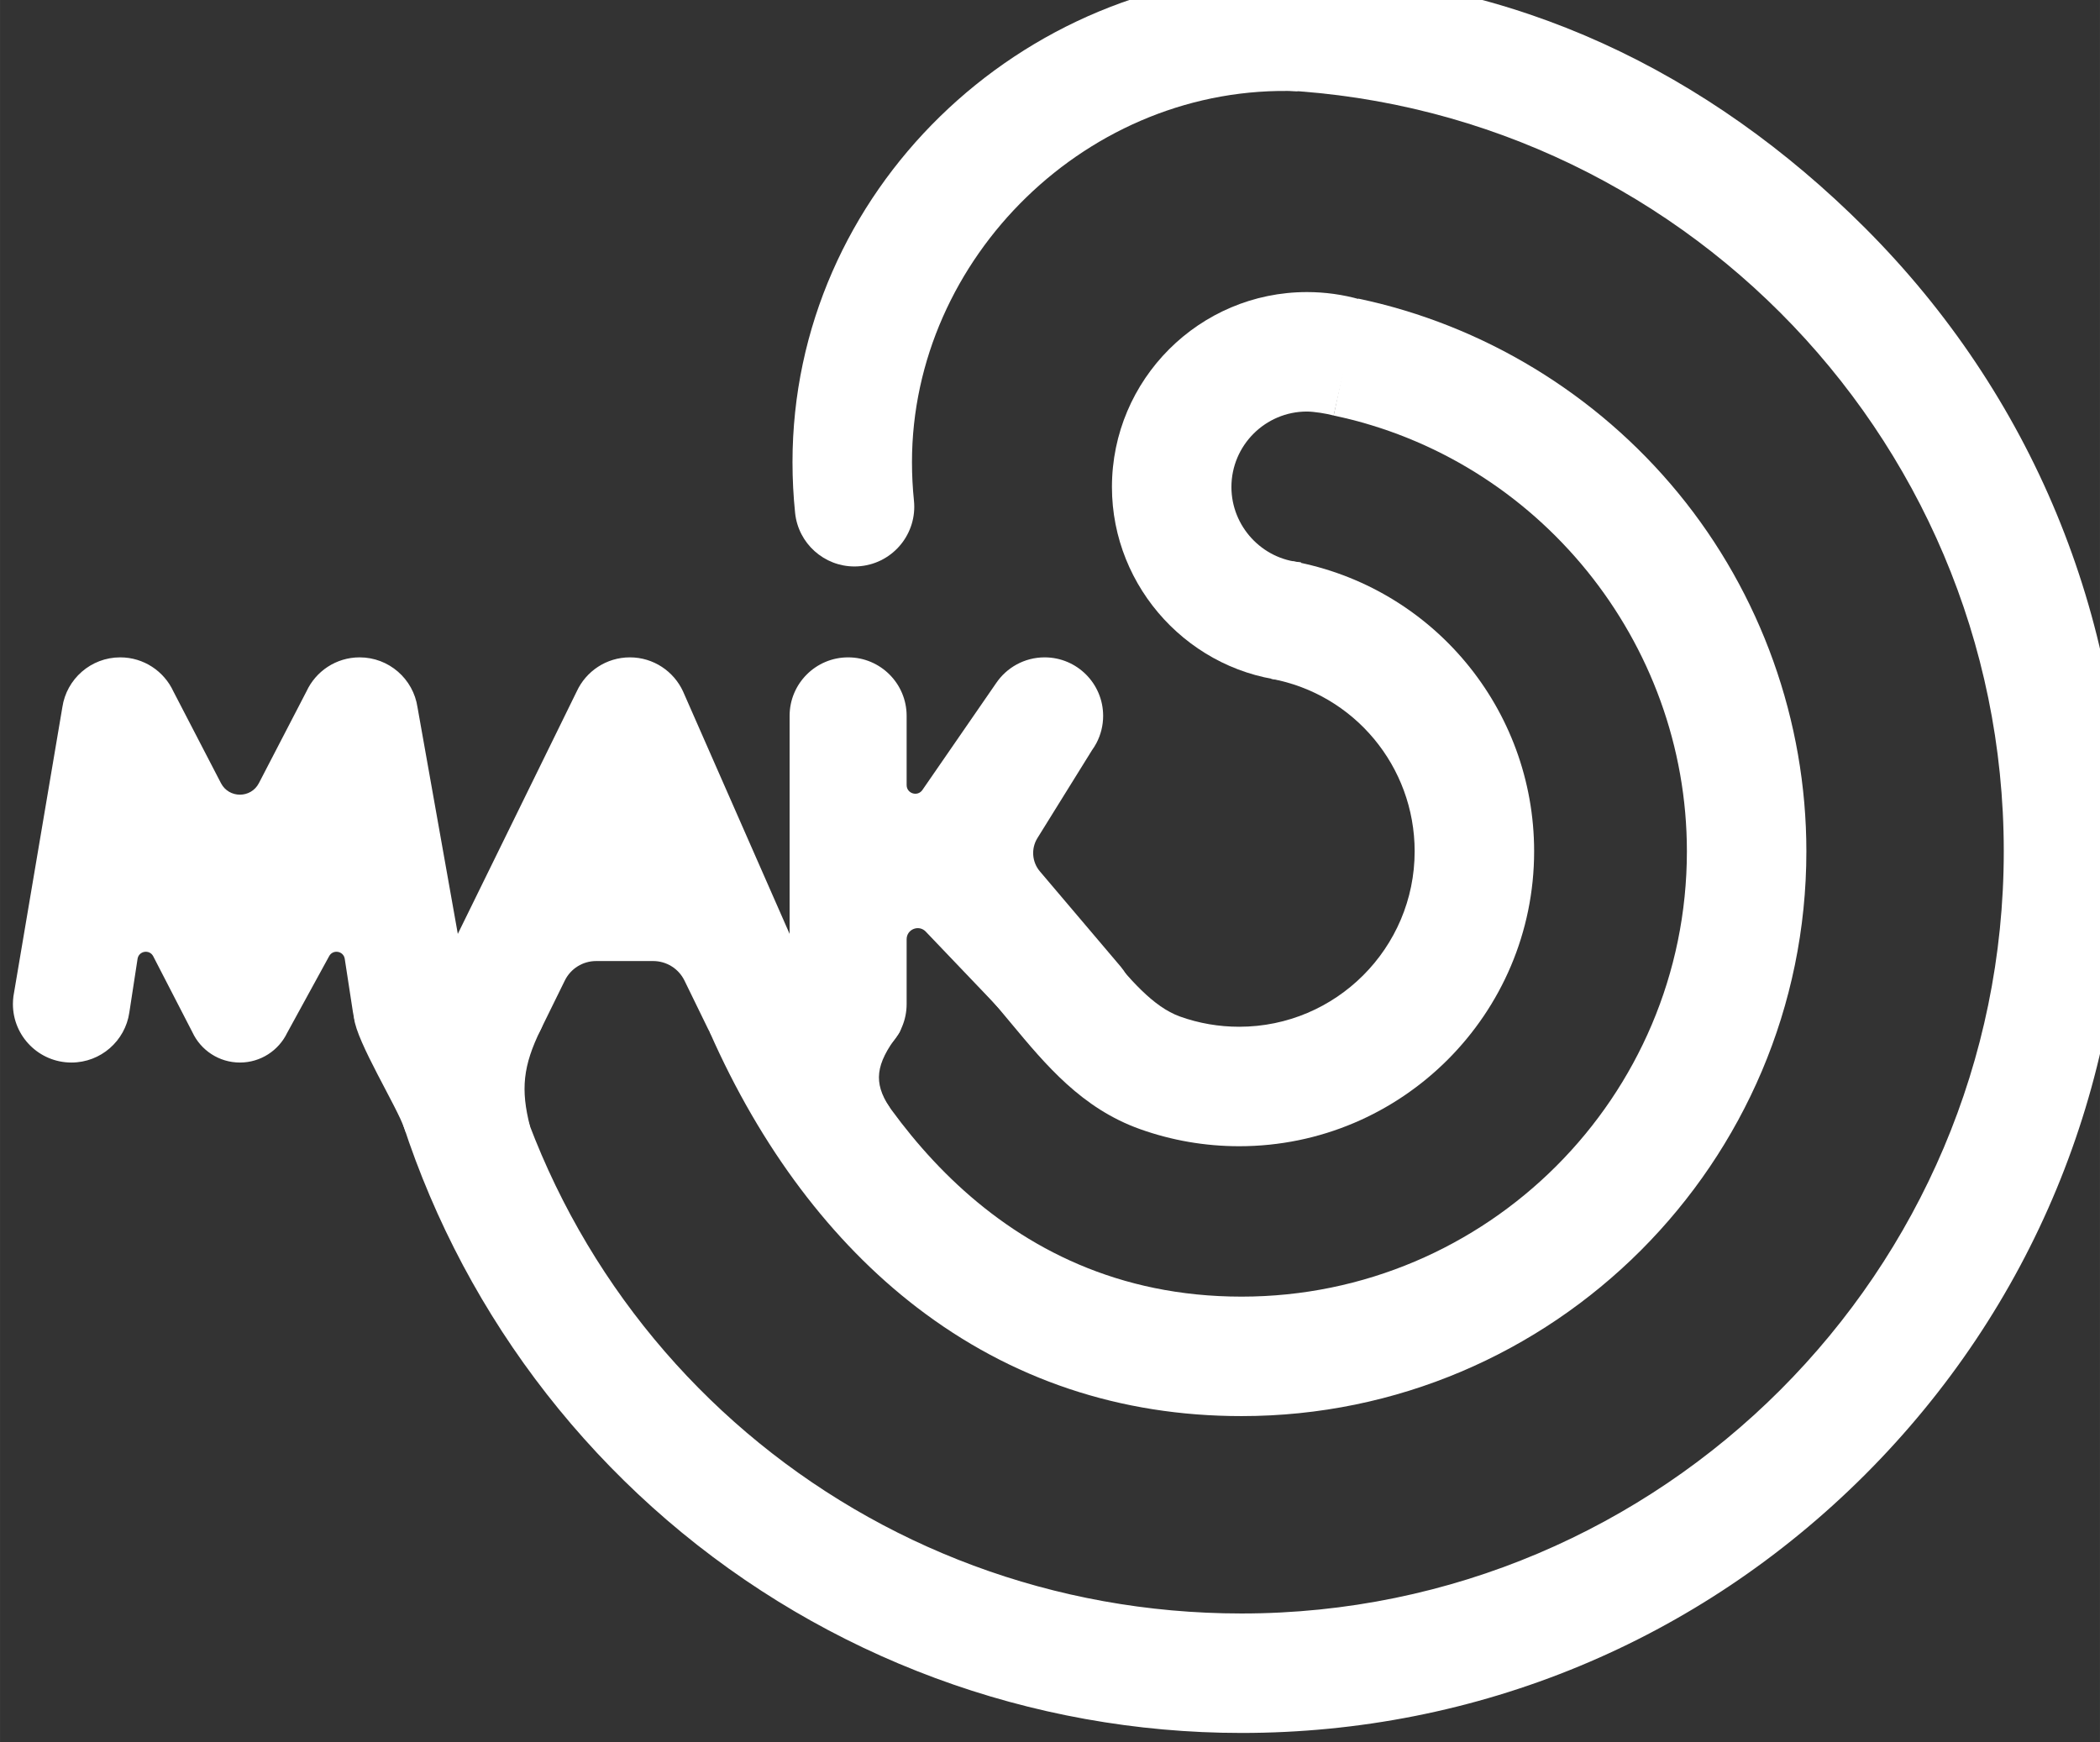 <?xml version="1.0" encoding="UTF-8" standalone="no"?> <svg xmlns:inkscape="http://www.inkscape.org/namespaces/inkscape" xmlns:sodipodi="http://sodipodi.sourceforge.net/DTD/sodipodi-0.dtd" xmlns="http://www.w3.org/2000/svg" xmlns:svg="http://www.w3.org/2000/svg" width="94" height="78" viewBox="0 0 24.871 20.638" version="1.1" id="svg22054" inkscape:version="1.1.2 (0a00cf5339, 2022-02-04)" sodipodi:docname="mak.svg"><rect x="0" y="0" width="24.871" height="20.638" fill="#333333" stroke="none"/><defs id="defs22051"><clipPath id="clipPath42-3"><path d="M 0,1133.858 H 1133.858 V 0 H 0 Z" id="path40-2"></path></clipPath></defs><g inkscape:label="Layer 1" inkscape:groupmode="layer" id="layer1"><g id="g36-4" transform="matrix(0.033,0,0,-0.033,-6.059,28.813)" style="display:inline;fill:#ffffff;stroke-width:10.814"><g id="g38-3" clip-path="url(#clipPath42-3)" style="fill:#ffffff;stroke-width:10.814"><g id="g44-7" transform="translate(585.849,526.126)" style="fill:#ffffff;stroke-width:10.814"><path d="m 0,0 -29.034,34.227 c -2.862,3.373 -3.219,8.207 -0.886,11.964 l 19.58,31.532 c 0.596,0.819 1.134,1.684 1.608,2.588 1.527,2.911 2.395,6.223 2.395,9.739 0,11.598 -9.401,21 -21,21 -7.275,0 -13.685,-3.7 -17.453,-9.321 -10e-4,0.001 -26.425,-38.3 -26.425,-38.3 -1.742,-2.485 -5.647,-1.253 -5.647,1.781 v 24.84 c 0,11.598 -9.402,21 -21.001,21 -11.598,0 -21,-9.402 -21,-21 V 11.795 l -38.253,87.046 c -3.327,7.206 -10.613,12.209 -19.071,12.209 -8.458,0 -15.743,-5.003 -19.071,-12.209 l -42.686,-87.046 -14.47,81.356 c -1.5,10.127 -10.227,17.899 -20.771,17.899 -8.459,0 -15.744,-5.003 -19.071,-12.209 l -17.078,-32.937 c -2.862,-5.52 -10.756,-5.52 -13.618,0 l -17.078,32.937 c -3.328,7.206 -10.614,12.209 -19.072,12.209 -10.544,0 -19.272,-7.772 -20.771,-17.9 L -397.182,-9.121 c -0.089,-0.437 -0.162,-0.88 -0.224,-1.326 l -0.021,-0.126 c -0.118,-0.919 -0.187,-1.855 -0.187,-2.806 0,-11.599 9.402,-21 21,-21 10.545,0 19.273,7.773 20.771,17.9 0.002,0 2.97,19.368 2.97,19.368 0.484,2.836 4.299,3.426 5.618,0.869 l 14.045,-27.236 c 2.987,-6.436 9.504,-10.901 17.067,-10.901 7.471,0 13.925,4.356 16.961,10.665 l 15.036,27.472 c 1.318,2.557 5.133,1.967 5.617,-0.869 l 2.951,-19.223 c 1.437,-10.198 10.195,-18.045 20.79,-18.045 5.31,0 10.156,1.975 13.854,5.225 3.698,-3.25 8.544,-5.225 13.854,-5.225 8.372,0 15.592,4.904 18.963,11.993 l 0.004,10e-4 8.592,17.48 c 2.108,4.259 6.45,6.955 11.203,6.955 h 20.495 c 4.753,0 9.094,-2.696 11.202,-6.955 l 8.525,-17.48 h 0.003 c 3.373,-7.091 10.595,-11.994 18.969,-11.994 6.209,0 11.786,2.695 15.631,6.979 3.845,-4.284 9.422,-6.979 15.63,-6.979 11.599,0 21.001,9.401 21.001,21 V 9.869 c 0,3.589 4.378,5.344 6.856,2.748 l 38.004,-39.804 c 0.409,-0.467 0.837,-0.917 1.285,-1.346 3.773,-3.618 8.89,-5.846 14.53,-5.846 11.598,0 21,9.401 21,21 C 4.813,-8.295 3.007,-3.633 0,0" style="fill:#ffffff;fill-opacity:1;fill-rule:nonzero;stroke:none;stroke-width:10.814" id="path46-1"></path></g><g id="g48-2" transform="translate(628.339,461.71)" style="fill:#ffffff;stroke-width:10.814"><path d="m 0,0 c -12.216,0 -24.199,2.068 -35.617,6.147 -20.844,7.448 -33.761,22.978 -46.252,37.997 -5.648,6.79 -10.983,13.204 -17.055,18.961 l 29.502,31.118 c 7.915,-7.504 14.611,-15.556 20.521,-22.66 C -39.292,60.009 -30.992,50.03 -21.19,46.528 -14.414,44.107 -7.285,42.88 0,42.88 c 34.723,0 62.972,28.249 62.972,62.971 0,30.427 -21.677,56.477 -51.542,61.94 l 7.716,42.18 c 50.241,-9.19 86.706,-52.98 86.706,-104.12 C 105.852,47.484 58.366,0 0,0" style="fill:#ffffff;fill-opacity:1;fill-rule:nonzero;stroke:none;stroke-width:10.814" id="path50-2"></path></g><g id="g52-0" transform="translate(629.18,364.844)" style="fill:#ffffff;stroke-width:10.814"><path d="m 0,0 c -43.601,0 -82.821,13.14 -116.572,39.056 -30.567,23.469 -55.984,57.243 -74.267,98.706 l 39.881,16.454 C -132.623,112.636 -88.63,42.88 0,42.88 c 88.135,0 159.838,71.702 159.838,159.837 0,75.195 -53.317,140.978 -126.775,156.418 l 8.821,41.963 c 44.841,-9.425 85.634,-34.223 114.863,-69.825 29.645,-36.107 45.971,-81.762 45.971,-128.556 C 202.718,90.938 111.779,0 0,0" style="fill:#ffffff;fill-opacity:1;fill-rule:nonzero;stroke:none;stroke-width:10.814" id="path54-2"></path></g><g id="g56-1" transform="translate(647.239,628.537)" style="fill:#ffffff;stroke-width:10.814"><path d="m 0,0 c -36.206,2.781 -64.568,33.428 -64.568,69.772 0,38.587 31.392,69.979 69.979,69.979 6.462,0 12.869,-0.884 19.045,-2.628 L 15.004,95.441 c -2.383,0.674 -7.072,1.431 -9.593,1.431 -14.942,0 -27.099,-12.157 -27.099,-27.1 0,-14.075 10.968,-25.942 24.972,-27.018 z" style="fill:#ffffff;fill-opacity:1;fill-rule:nonzero;stroke:none;stroke-width:10.814" id="path58-7"></path></g><g id="g60-5" transform="translate(647.202,882.705)" style="fill:#ffffff;stroke-width:10.814"><path d="m 0,0 c 79.411,-1.262 149.704,-35.352 205.737,-91.385 59.769,-59.768 92.685,-139.234 92.685,-223.76 0,-84.525 -32.916,-163.991 -92.685,-223.758 -59.768,-59.769 -139.234,-92.685 -223.759,-92.685 -75.653,0 -148.873,27.124 -206.173,76.375 -56.68,48.72 -94.406,115.977 -106.23,189.385 l 42.334,6.818 c 21.438,-133.096 135.018,-229.698 270.069,-229.698 150.843,0 273.564,122.721 273.564,273.563 0,150.844 -122.721,273.565 -273.564,273.565 l 1.999,40.942" style="fill:#ffffff;fill-opacity:1;fill-rule:nonzero;stroke:none;stroke-width:10.814" id="path62-1"></path></g><g id="g64-7" transform="translate(502.74,475.871)" style="fill:#ffffff;stroke-width:10.814"><path d="m 0,0 c -5.663,8.7 -4.954,15.225 3.114,25.842 8.067,10.617 -27.632,17.346 -27.632,17.346 L -34.147,12.259 C -34.147,12.259 4.592,-7.055 0,0" style="fill:#ffffff;fill-opacity:1;fill-rule:nonzero;stroke:none;stroke-width:10.814" id="path66-4"></path></g><g id="g68-1" transform="translate(328.721,468.078)" style="fill:#ffffff;stroke-width:10.814"><path d="m 0,0 c -2.588,7.686 -17.221,31.245 -18.034,39.59 -0.349,3.586 6.09,9.209 6.09,9.209 0,0 16.103,-61.153 11.944,-48.799" style="fill:#ffffff;fill-opacity:1;fill-rule:nonzero;stroke:none;stroke-width:10.814" id="path70-7"></path></g><g id="g72-1" transform="translate(373.803,468.885)" style="fill:#ffffff;stroke-width:10.814"><path d="m 0,0 c -3.359,13.146 -2.576,21.615 3.933,34.856 6.508,13.242 -18.625,19.955 -18.625,19.955 V 10.121 C -14.692,10.121 1.104,-4.321 0,0" style="fill:#ffffff;fill-opacity:1;fill-rule:nonzero;stroke:none;stroke-width:10.814" id="path74-1"></path></g><g id="g76-1" transform="translate(649.281,840.391)" style="fill:#ffffff;stroke-width:10.814"><path d="m 0,0 c -74.946,2.759 -138.377,-59.855 -138.377,-133.152 0,-4.608 0.237,-9.25 0.706,-13.799 1.212,-11.779 -7.354,-22.311 -19.133,-23.523 -0.745,-0.076 -1.487,-0.114 -2.22,-0.114 -10.855,0 -20.166,8.213 -21.302,19.247 -0.618,6.001 -0.931,12.121 -0.931,18.189 0,96.941 81.729,175.502 178.669,175.502" style="fill:#ffffff;fill-opacity:1;fill-rule:nonzero;stroke:none;stroke-width:10.814" id="path78-7"></path></g></g></g></g></svg> 